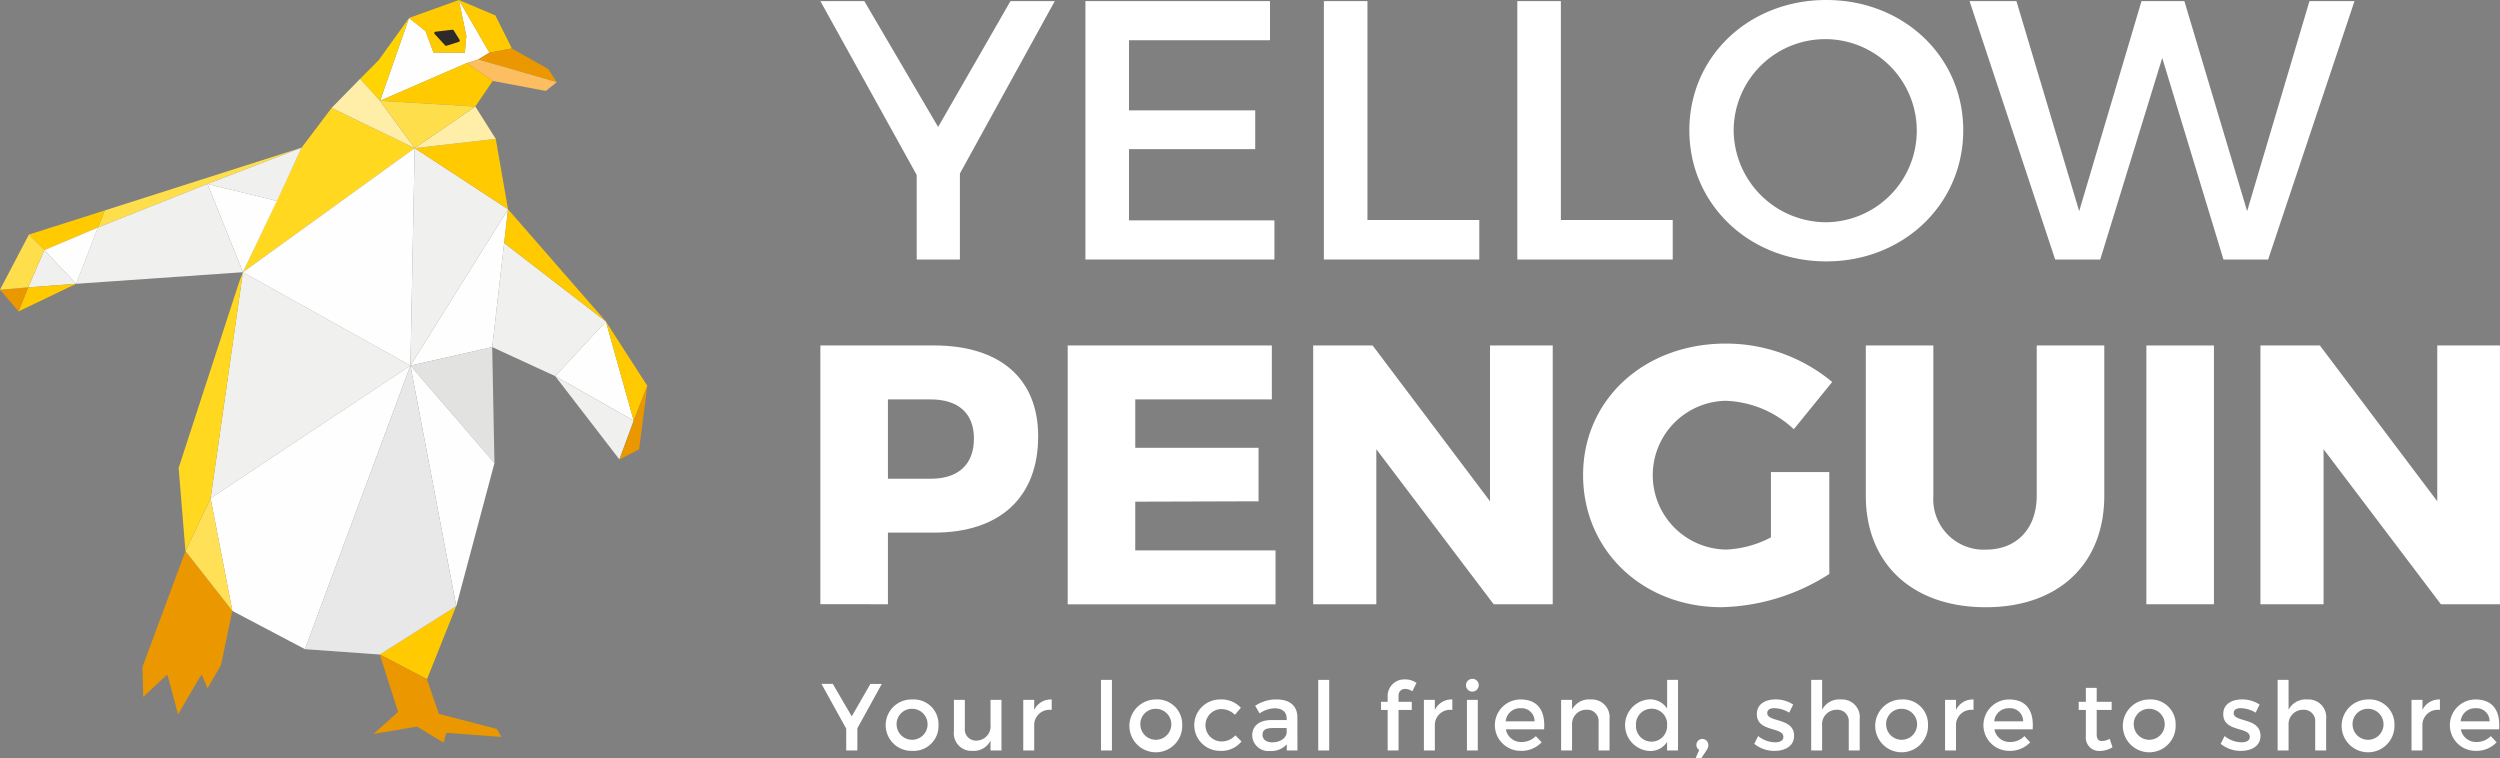 <svg xmlns="http://www.w3.org/2000/svg" xmlns:xlink="http://www.w3.org/1999/xlink" width="220.586" height="66.905" viewBox="0 0 220.586 66.905"><rect x="0" y="0" width="220.586" height="66.905" fill="#808080" stroke="none"/><defs><clipPath id="clip-path"><rect id="Rect&#xE1;ngulo_164" data-name="Rect&#xE1;ngulo 164" width="148.201" height="66.905" fill="none"></rect></clipPath><clipPath id="clip-path-2"><rect id="Rect&#xE1;ngulo_165" data-name="Rect&#xE1;ngulo 165" width="57.118" height="65.533" fill="none"></rect></clipPath></defs><g id="Grupo_235" data-name="Grupo 235" transform="translate(-178.414 -791)"><g id="Grupo_237" data-name="Grupo 237" transform="translate(250.799 791)"><path id="Trazado_265" data-name="Trazado 265" d="M16.774.212,10.39,11.318,3.876.212H0L8.5,15.553v7.458h3.811V15.423L20.683.212Z" transform="translate(0 -0.114)" fill="#fff"></path><path id="Trazado_266" data-name="Trazado 266" d="M50.591.212v22.8H67.267V19.559H54.434V13.273H65.573V9.853H54.434V3.664H66.876V.212Z" transform="translate(-27.204 -0.114)" fill="#fff"></path><path id="Trazado_267" data-name="Trazado 267" d="M96.107.212v22.8H109.82V19.526H99.951V.212Z" transform="translate(-51.68 -0.114)" fill="#fff"></path><path id="Trazado_268" data-name="Trazado 268" d="M133.029.212v22.8h13.712V19.526h-9.869V.212Z" transform="translate(-71.534 -0.114)" fill="#fff"></path><g id="Grupo_236" data-name="Grupo 236"><g id="Grupo_235-2" data-name="Grupo 235" clip-path="url(#clip-path)"><path id="Trazado_269" data-name="Trazado 269" d="M190.031,11.5c0,6.514-5.276,11.563-12.084,11.563S165.864,18.012,165.864,11.5c0-6.547,5.276-11.5,12.084-11.5s12.084,4.983,12.084,11.5m-20.259,0a8.174,8.174,0,0,0,8.208,8.11,8.079,8.079,0,1,0-8.208-8.11" transform="translate(-89.19)" fill="#fff"></path><path id="Trazado_270" data-name="Trazado 270" d="M223.481.212l5.537,18.533,5.5-18.533H238.3l5.537,18.533,5.5-18.533h3.974l-7.621,22.8h-3.941L236.347,5.228l-5.472,17.784H226.9L219.345.212Z" transform="translate(-117.948 -0.114)" fill="#fff"></path><path id="Trazado_271" data-name="Trazado 271" d="M19.217,73.953c0,5.374-3.355,8.5-9.185,8.5H5.961v6.319H0V65.94H10.032c5.831,0,9.185,2.931,9.185,8.013m-5.667.2c0-2.248-1.4-3.453-3.811-3.453H5.961v7H9.739c2.41,0,3.811-1.238,3.811-3.55" transform="translate(0 -35.458)" fill="#fff"></path><path id="Trazado_272" data-name="Trazado 272" d="M65.22,65.941V70.7H53.169v4.267H64.047v4.723l-10.879.033v4.3H65.546v4.755H47.208V65.941Z" transform="translate(-25.385 -35.458)" fill="#fff"></path><path id="Trazado_273" data-name="Trazado 273" d="M99.308,65.941l10.358,13.745V65.941H115.2V88.773h-5.212L99.634,75.093V88.773h-5.57V65.941Z" transform="translate(-50.581 -35.458)" fill="#fff"></path><path id="Trazado_274" data-name="Trazado 274" d="M162.15,76.923H167.3v8.99a18.293,18.293,0,0,1-9.51,2.931c-6.971,0-12.214-5.016-12.214-11.66s5.374-11.6,12.6-11.6a14.686,14.686,0,0,1,9.38,3.388l-3.387,4.169a9.234,9.234,0,0,0-6.025-2.508,6.564,6.564,0,0,0,.065,13.126,9.332,9.332,0,0,0,3.941-1.075Z" transform="translate(-78.278 -35.269)" fill="#fff"></path><path id="Trazado_275" data-name="Trazado 275" d="M210.163,83.952c2.638,0,4.462-1.791,4.462-4.755V65.941h5.961V79.2c0,6.026-4.039,9.837-10.455,9.837-6.449,0-10.586-3.811-10.586-9.837V65.941h5.96V79.2a4.454,4.454,0,0,0,4.658,4.755" transform="translate(-107.301 -35.458)" fill="#fff"></path><rect id="Rect&#xE1;ngulo_161" data-name="Rect&#xE1;ngulo 161" width="5.961" height="22.832" transform="translate(116.998 30.483)" fill="#fff"></rect><path id="Trazado_276" data-name="Trazado 276" d="M280.11,65.941l10.358,13.745V65.941H296V88.773h-5.211L280.436,75.093V88.773h-5.57V65.941Z" transform="translate(-147.803 -35.458)" fill="#fff"></path><path id="Trazado_277" data-name="Trazado 277" d="M3.368,134.453v1.956H2.386v-1.922L.2,130.533h1L2.873,133.4l1.645-2.862H5.525Z" transform="translate(-0.105 -70.192)" fill="#fff"></path><path id="Trazado_278" data-name="Trazado 278" d="M17.127,135.769a2.19,2.19,0,0,1-2.325,2.274,2.267,2.267,0,1,1,0-4.532,2.181,2.181,0,0,1,2.325,2.258m-3.693.017a1.367,1.367,0,1,0,1.368-1.452,1.346,1.346,0,0,0-1.368,1.452" transform="translate(-6.705 -71.793)" fill="#fff"></path><path id="Trazado_279" data-name="Trazado 279" d="M29.685,133.584v4.465H28.72v-.873a1.645,1.645,0,0,1-1.595.907,1.549,1.549,0,0,1-1.636-1.721v-2.778h.965v2.51a.982.982,0,0,0,1.041,1.083,1.261,1.261,0,0,0,1.225-1.393v-2.2Z" transform="translate(-13.706 -71.832)" fill="#fff"></path><path id="Trazado_280" data-name="Trazado 280" d="M41.235,133.511v.923a1.353,1.353,0,0,0-1.544,1.242v2.334h-.965v-4.465h.965v.889a1.624,1.624,0,0,1,1.544-.923" transform="translate(-20.824 -71.793)" fill="#fff"></path><rect id="Rect&#xE1;ngulo_162" data-name="Rect&#xE1;ngulo 162" width="0.965" height="6.228" transform="translate(24.759 59.989)" fill="#fff"></rect><path id="Trazado_281" data-name="Trazado 281" d="M63.647,135.769a2.33,2.33,0,1,1-2.325-2.258,2.19,2.19,0,0,1,2.325,2.258m-3.693.017a1.367,1.367,0,1,0,1.368-1.452,1.346,1.346,0,0,0-1.368,1.452" transform="translate(-31.72 -71.793)" fill="#fff"></path><path id="Trazado_282" data-name="Trazado 282" d="M73.7,134.359a1.431,1.431,0,0,0,0,2.854,1.664,1.664,0,0,0,1.318-.537l.537.537a2.272,2.272,0,0,1-1.9.831,2.266,2.266,0,0,1,0-4.533,2.356,2.356,0,0,1,1.847.73l-.529.621a1.687,1.687,0,0,0-1.276-.5" transform="translate(-38.398 -71.793)" fill="#fff"></path><path id="Trazado_283" data-name="Trazado 283" d="M85.477,138.01v-.545a1.811,1.811,0,0,1-1.477.588,1.414,1.414,0,0,1-1.57-1.385c0-.814.613-1.335,1.687-1.343h1.351v-.135c0-.562-.361-.9-1.066-.9a2.351,2.351,0,0,0-1.317.453l-.395-.672a3.274,3.274,0,0,1,1.922-.562c1.15,0,1.8.588,1.8,1.569l.008,2.929Zm-.008-1.569v-.411H84.26c-.629,0-.923.168-.923.6,0,.4.327.663.864.663.688,0,1.217-.361,1.268-.848" transform="translate(-44.325 -71.793)" fill="#fff"></path><rect id="Rect&#xE1;ngulo_163" data-name="Rect&#xE1;ngulo 163" width="0.965" height="6.228" transform="translate(43.93 59.989)" fill="#fff"></rect><path id="Trazado_284" data-name="Trazado 284" d="M108.559,131.124v.529h1.167v.722h-1.167v3.575H107.6v-3.575h-.588v-.722h.588v-.436a1.464,1.464,0,0,1,1.536-1.536,1.7,1.7,0,0,1,1.007.311l-.369.739a1.079,1.079,0,0,0-.613-.21.559.559,0,0,0-.6.6" transform="translate(-57.545 -69.733)" fill="#fff"></path><path id="Trazado_285" data-name="Trazado 285" d="M117.7,133.511v.923a1.353,1.353,0,0,0-1.544,1.242v2.334h-.965v-4.465h.965v.889a1.624,1.624,0,0,1,1.544-.923" transform="translate(-61.939 -71.793)" fill="#fff"></path><path id="Trazado_286" data-name="Trazado 286" d="M124.355,130.15a.563.563,0,1,1-.563-.579.554.554,0,0,1,.563.579m-.084,5.741h-.957v-4.465h.957Z" transform="translate(-66.264 -69.674)" fill="#fff"></path><path id="Trazado_287" data-name="Trazado 287" d="M133.08,136.147h-3.374a1.359,1.359,0,0,0,1.385,1.116,1.736,1.736,0,0,0,1.259-.52l.512.545a2.43,2.43,0,0,1-1.847.755,2.266,2.266,0,1,1-.025-4.533c1.569,0,2.207,1.024,2.09,2.636m-.839-.705A1.147,1.147,0,0,0,131,134.283a1.266,1.266,0,0,0-1.31,1.158Z" transform="translate(-69.223 -71.793)" fill="#fff"></path><path id="Trazado_288" data-name="Trazado 288" d="M145.659,135.232v2.778h-.965V135.5a1,1,0,0,0-1.074-1.083,1.251,1.251,0,0,0-1.268,1.218v2.375h-.965v-4.466h.965v.856a1.687,1.687,0,0,1,1.645-.889,1.56,1.56,0,0,1,1.662,1.721" transform="translate(-76.028 -71.793)" fill="#fff"></path><path id="Trazado_289" data-name="Trazado 289" d="M158.264,129.77V136H157.3v-.764a1.731,1.731,0,0,1-1.569.806,2.28,2.28,0,0,1-.017-4.55,1.765,1.765,0,0,1,1.587.815V129.77Zm-.965,4.012a1.359,1.359,0,0,0-1.368-1.469,1.375,1.375,0,0,0-1.377,1.469,1.374,1.374,0,1,0,2.745,0" transform="translate(-82.589 -69.781)" fill="#fff"></path><path id="Trazado_290" data-name="Trazado 290" d="M168.187,141.583a.768.768,0,0,1-.151.445l-.478.722h-.5l.319-.73a.527.527,0,1,1,.806-.436" transform="translate(-89.834 -75.845)" fill="#fff"></path><path id="Trazado_291" data-name="Trazado 291" d="M180.06,134.264c-.378,0-.655.126-.655.445,0,.823,2.375.378,2.367,2,0,.915-.814,1.326-1.712,1.326a2.765,2.765,0,0,1-1.8-.621l.344-.688a2.434,2.434,0,0,0,1.494.554c.411,0,.73-.142.73-.478,0-.915-2.35-.4-2.341-2.014,0-.906.789-1.293,1.645-1.293a2.821,2.821,0,0,1,1.562.453l-.353.714a2.624,2.624,0,0,0-1.284-.395" transform="translate(-95.858 -71.783)" fill="#fff"></path><path id="Trazado_292" data-name="Trazado 292" d="M193.4,133.22V136h-.965v-2.51a1,1,0,0,0-1.074-1.083,1.276,1.276,0,0,0-1.276,1.394V136h-.965V129.77h.965v2.635a1.69,1.69,0,0,1,1.654-.906,1.56,1.56,0,0,1,1.662,1.721" transform="translate(-101.696 -69.781)" fill="#fff"></path><path id="Trazado_293" data-name="Trazado 293" d="M206,135.769a2.33,2.33,0,1,1-2.325-2.258A2.19,2.19,0,0,1,206,135.769m-3.693.017a1.367,1.367,0,1,0,1.368-1.452,1.345,1.345,0,0,0-1.368,1.452" transform="translate(-108.268 -71.793)" fill="#fff"></path><path id="Trazado_294" data-name="Trazado 294" d="M217.18,133.511v.923a1.353,1.353,0,0,0-1.544,1.242v2.334h-.965v-4.465h.965v.889a1.624,1.624,0,0,1,1.544-.923" transform="translate(-115.434 -71.793)" fill="#fff"></path><path id="Trazado_295" data-name="Trazado 295" d="M226.336,136.147h-3.374a1.359,1.359,0,0,0,1.385,1.116,1.736,1.736,0,0,0,1.259-.52l.512.545a2.43,2.43,0,0,1-1.847.755,2.266,2.266,0,1,1-.025-4.533c1.569,0,2.207,1.024,2.09,2.636m-.839-.705a1.147,1.147,0,0,0-1.242-1.158,1.266,1.266,0,0,0-1.31,1.158Z" transform="translate(-119.37 -71.793)" fill="#fff"></path><path id="Trazado_296" data-name="Trazado 296" d="M243.161,136.533a2.145,2.145,0,0,1-1.1.327,1.176,1.176,0,0,1-1.25-1.3v-2.316h-.63v-.722h.63v-1.225h.957v1.225h1.318v.722h-1.318v2.14c0,.461.176.6.478.6a1.554,1.554,0,0,0,.671-.193Z" transform="translate(-129.152 -70.601)" fill="#fff"></path><path id="Trazado_297" data-name="Trazado 297" d="M253.264,135.769a2.33,2.33,0,1,1-2.325-2.258,2.19,2.19,0,0,1,2.325,2.258m-3.693.017a1.367,1.367,0,1,0,1.368-1.452,1.345,1.345,0,0,0-1.368,1.452" transform="translate(-133.683 -71.793)" fill="#fff"></path><path id="Trazado_298" data-name="Trazado 298" d="M269.086,134.264c-.378,0-.655.126-.655.445,0,.823,2.375.378,2.367,2,0,.915-.814,1.326-1.712,1.326a2.765,2.765,0,0,1-1.8-.621l.344-.688a2.434,2.434,0,0,0,1.494.554c.411,0,.73-.142.73-.478,0-.915-2.35-.4-2.341-2.014,0-.906.789-1.293,1.645-1.293a2.819,2.819,0,0,1,1.561.453l-.352.714a2.623,2.623,0,0,0-1.284-.395" transform="translate(-143.73 -71.783)" fill="#fff"></path><path id="Trazado_299" data-name="Trazado 299" d="M282.429,133.22V136h-.965v-2.51a1,1,0,0,0-1.074-1.083,1.276,1.276,0,0,0-1.276,1.394V136h-.965V129.77h.965v2.635a1.69,1.69,0,0,1,1.654-.906,1.56,1.56,0,0,1,1.662,1.721" transform="translate(-149.568 -69.781)" fill="#fff"></path><path id="Trazado_300" data-name="Trazado 300" d="M295.026,135.769a2.33,2.33,0,1,1-2.325-2.258,2.19,2.19,0,0,1,2.325,2.258m-3.693.017a1.367,1.367,0,1,0,1.368-1.452,1.345,1.345,0,0,0-1.368,1.452" transform="translate(-156.139 -71.793)" fill="#fff"></path><path id="Trazado_301" data-name="Trazado 301" d="M306.205,133.511v.923a1.352,1.352,0,0,0-1.544,1.242v2.334H303.7v-4.465h.966v.889a1.624,1.624,0,0,1,1.544-.923" transform="translate(-163.306 -71.793)" fill="#fff"></path><path id="Trazado_302" data-name="Trazado 302" d="M315.362,136.147h-3.374a1.359,1.359,0,0,0,1.385,1.116,1.736,1.736,0,0,0,1.259-.52l.512.545a2.431,2.431,0,0,1-1.847.755,2.266,2.266,0,1,1-.025-4.533c1.569,0,2.207,1.024,2.09,2.636m-.839-.705a1.147,1.147,0,0,0-1.242-1.158,1.266,1.266,0,0,0-1.31,1.158Z" transform="translate(-167.241 -71.793)" fill="#fff"></path></g></g></g><g id="Grupo_240" data-name="Grupo 240" transform="translate(178.414 791)"><path id="Trazado_303" data-name="Trazado 303" d="M156.755,3.187l-.13,1.462-2.766-.015-.7-1.888L151.7,1.588l-2.559,7.307,7.64-3.325.074-.023h0l.939-.295,1-.609L156.094,0Z" transform="translate(-115.607 0)" fill="#fefefe"></path><path id="Trazado_304" data-name="Trazado 304" d="M164.917,0l-4.4,1.588,1.461,1.159.7,1.888,2.766.014.13-1.462Z" transform="translate(-124.431 0)" fill="#ffcb00"></path><path id="Trazado_305" data-name="Trazado 305" d="M180.077,0l2.7,4.647,1.978-.375L183.3,1.361Z" transform="translate(-139.591 0)" fill="#ffcb00"></path><path id="Trazado_306" data-name="Trazado 306" d="M110.483,45.9l-7.328-3.551-2.649,3.506L95.329,56.844Z" transform="translate(-73.896 -32.825)" fill="#ffd81f"></path><g id="Grupo_239" data-name="Grupo 239" transform="translate(0 0)"><g id="Grupo_238" data-name="Grupo 238" clip-path="url(#clip-path-2)"><path id="Trazado_307" data-name="Trazado 307" d="M145.647,7.063l-2.669,3.709-.013.016-1.631,1.64,1.755,1.942Z" transform="translate(-109.557 -5.475)" fill="#ffd400"></path><path id="Trazado_308" data-name="Trazado 308" d="M56.43,57.939,39.062,63.48l-.593,1.5,9.659-3.839Z" transform="translate(-29.82 -44.913)" fill="#ffde4b"></path><path id="Trazado_309" data-name="Trazado 309" d="M87.558,62.643l2.173-4.7-8.3,3.2Z" transform="translate(-63.121 -44.913)" fill="#f0f0ef"></path><path id="Trazado_310" data-name="Trazado 310" d="M187.629,19.978l6.938,2-.741-1.155L190.6,19l-1.977.371Z" transform="translate(-145.444 -14.727)" fill="#ea9700"></path><path id="Trazado_311" data-name="Trazado 311" d="M132.653,30.927l-2.518,2.567,7.328,3.551-3.056-4.177Z" transform="translate(-100.877 -23.973)" fill="#ffeea8"></path><path id="Trazado_312" data-name="Trazado 312" d="M183.149,23.673l2.3,1.573,4.68.884.968-.777-6.938-2Z" transform="translate(-141.972 -18.106)" fill="#fcbe60"></path><path id="Trazado_313" data-name="Trazado 313" d="M81.429,72.189l3.125,7.789,3-6.289Z" transform="translate(-63.121 -55.959)" fill="#fefefe"></path><path id="Trazado_314" data-name="Trazado 314" d="M100.282,115.071,85.5,106.832,82.65,126.778Z" transform="translate(-64.068 -82.813)" fill="#f0f0ef"></path><path id="Trazado_315" data-name="Trazado 315" d="M110.483,58.14,95.329,69.088l14.781,8.239Z" transform="translate(-73.896 -45.068)" fill="#fefefe"></path><path id="Trazado_316" data-name="Trazado 316" d="M168.291,94.291l1.394-12.164-8.612,13.793Z" transform="translate(-124.859 -63.663)" fill="#fefefe"></path><path id="Trazado_317" data-name="Trazado 317" d="M161.074,77.326l8.612-13.793-8.24-5.393Z" transform="translate(-124.86 -45.068)" fill="#f0f0ef"></path><path id="Trazado_318" data-name="Trazado 318" d="M170.97,60.71,169.887,54.5l-7.156.819Z" transform="translate(-126.144 -42.245)" fill="#ffcb00"></path><path id="Trazado_319" data-name="Trazado 319" d="M149.137,28.09l8.409.5,1.536-2.258-2.3-1.573Z" transform="translate(-115.607 -19.195)" fill="#ffcb00"></path><path id="Trazado_320" data-name="Trazado 320" d="M162.73,45.477l7.156-.819-1.8-2.854Z" transform="translate(-126.144 -32.405)" fill="#ffeea8"></path><path id="Trazado_321" data-name="Trazado 321" d="M17.443,84.085l.593-1.5-6.691,2.127,1.365,1.373Z" transform="translate(-8.794 -64.016)" fill="#ffcb00"></path><path id="Trazado_322" data-name="Trazado 322" d="M149.137,39.563l3.056,4.177,5.353-3.673Z" transform="translate(-115.607 -30.668)" fill="#ffde4b"></path><path id="Trazado_323" data-name="Trazado 323" d="M55.905,226.5l.066,2.647s2.114-1.979,2.121-1.976c.04.011.952,3.524.952,3.524s2.035-3.514,2.078-3.513.52,1.2.52,1.2l1.19-2.043,1.006-4.785L59.7,216.278Z" transform="translate(-43.336 -167.652)" fill="#ea9700"></path><path id="Trazado_324" data-name="Trazado 324" d="M161.074,137.859l7.415,8.6-.2-10.231Z" transform="translate(-124.86 -105.601)" fill="#e2e2e1"></path><path id="Trazado_325" data-name="Trazado 325" d="M165.116,164.692l.033-.1,3.339-12.514-7.414-8.6Z" transform="translate(-124.86 -111.219)" fill="#fefefe"></path><path id="Trazado_326" data-name="Trazado 326" d="M153.221,244.293l2.581-6.453-6.744,4.275Z" transform="translate(-115.546 -184.367)" fill="#ffcb00"></path><path id="Trazado_327" data-name="Trazado 327" d="M119.679,168.5l6.605.472,6.744-4.275-4.042-21.216Z" transform="translate(-92.772 -111.219)" fill="#e9e8e8"></path><path id="Trazado_328" data-name="Trazado 328" d="M194.227,95.38l-1.05,9.184,5.556,2.559,4.475-4.819Z" transform="translate(-149.745 -73.936)" fill="#f0f0ef"></path><path id="Trazado_329" data-name="Trazado 329" d="M222.363,126.181,217.888,131l6.926,3.931Z" transform="translate(-168.9 -97.812)" fill="#fefefe"></path><path id="Trazado_330" data-name="Trazado 330" d="M217.888,147.613l5.664,7.351,1.261-3.419Z" transform="translate(-168.9 -114.425)" fill="#f0f0ef"></path><path id="Trazado_331" data-name="Trazado 331" d="M240.245,134.931l1.2-3.079-3.654-5.67Z" transform="translate(-184.331 -97.812)" fill="#ffcb00"></path><path id="Trazado_332" data-name="Trazado 332" d="M244.822,157.007l.726-5.606-1.2,3.08-1.261,3.419Z" transform="translate(-188.43 -117.362)" fill="#ea9700"></path><path id="Trazado_333" data-name="Trazado 333" d="M41.454,72.189l-9.659,3.839L29.859,81l14.719-1.023Z" transform="translate(-23.146 -55.959)" fill="#f0f0ef"></path><path id="Trazado_334" data-name="Trazado 334" d="M11.068,101.436l4.225-.311-2.8-2.975Z" transform="translate(-8.579 -76.083)" fill="#f0f0ef"></path><path id="Trazado_335" data-name="Trazado 335" d="M7.274,113.819l5.078-2.435-4.225.311Z" transform="translate(-5.639 -86.342)" fill="#ffcb00"></path><path id="Trazado_336" data-name="Trazado 336" d="M0,112.978l1.635,1.913.853-2.124Z" transform="translate(0 -87.414)" fill="#ea9700"></path><path id="Trazado_337" data-name="Trazado 337" d="M17.415,91.26l2.8,2.975,1.936-4.974Z" transform="translate(-13.5 -69.193)" fill="#fefefe"></path><path id="Trazado_338" data-name="Trazado 338" d="M82.649,155.184l1.922,9.939,6.4,3.372,9.307-25.019Z" transform="translate(-64.067 -111.219)" fill="#fefefe"></path><path id="Trazado_339" data-name="Trazado 339" d="M76.922,205.488,75,195.549l-2.219,4.661Z" transform="translate(-56.418 -151.584)" fill="#ffe057"></path><path id="Trazado_340" data-name="Trazado 340" d="M198.192,82.128l-.344,2.979,8.981,6.925Z" transform="translate(-153.365 -63.663)" fill="#ffcb00"></path><path id="Trazado_341" data-name="Trazado 341" d="M72.926,126.779l2.851-19.946-.309.8L70.106,124.1l.6,7.337Z" transform="translate(-54.344 -82.813)" fill="#ffd81f"></path><path id="Trazado_342" data-name="Trazado 342" d="M3.916,93.418,2.551,92.045,0,96.915l2.488-.21Z" transform="translate(0 -71.351)" fill="#ffde4b"></path><path id="Trazado_343" data-name="Trazado 343" d="M172.677,12.546l-.519-.833a.118.118,0,0,0-.114-.055l-1.489.177a.118.118,0,0,0-.073.2l.914,1a.118.118,0,0,0,.078.038.116.116,0,0,0,.044,0l1.093-.342a.118.118,0,0,0,.065-.175" transform="translate(-132.129 -9.036)" fill="#2d2a29"></path><path id="Trazado_344" data-name="Trazado 344" d="M147.119,256.854l1.61,5.071-.01,0,0,.005-2.167,1.936,3.806-.644a.115.115,0,0,1,.079.015l2.313,1.4.2-.782a.116.116,0,0,1,.055-.071.113.113,0,0,1,.089-.011l4.76.357-.417-.709-5.064-1.316a.117.117,0,0,1-.059-.066l-1.042-3.009Z" transform="translate(-113.606 -199.105)" fill="#ea9700"></path></g></g></g></g></svg>